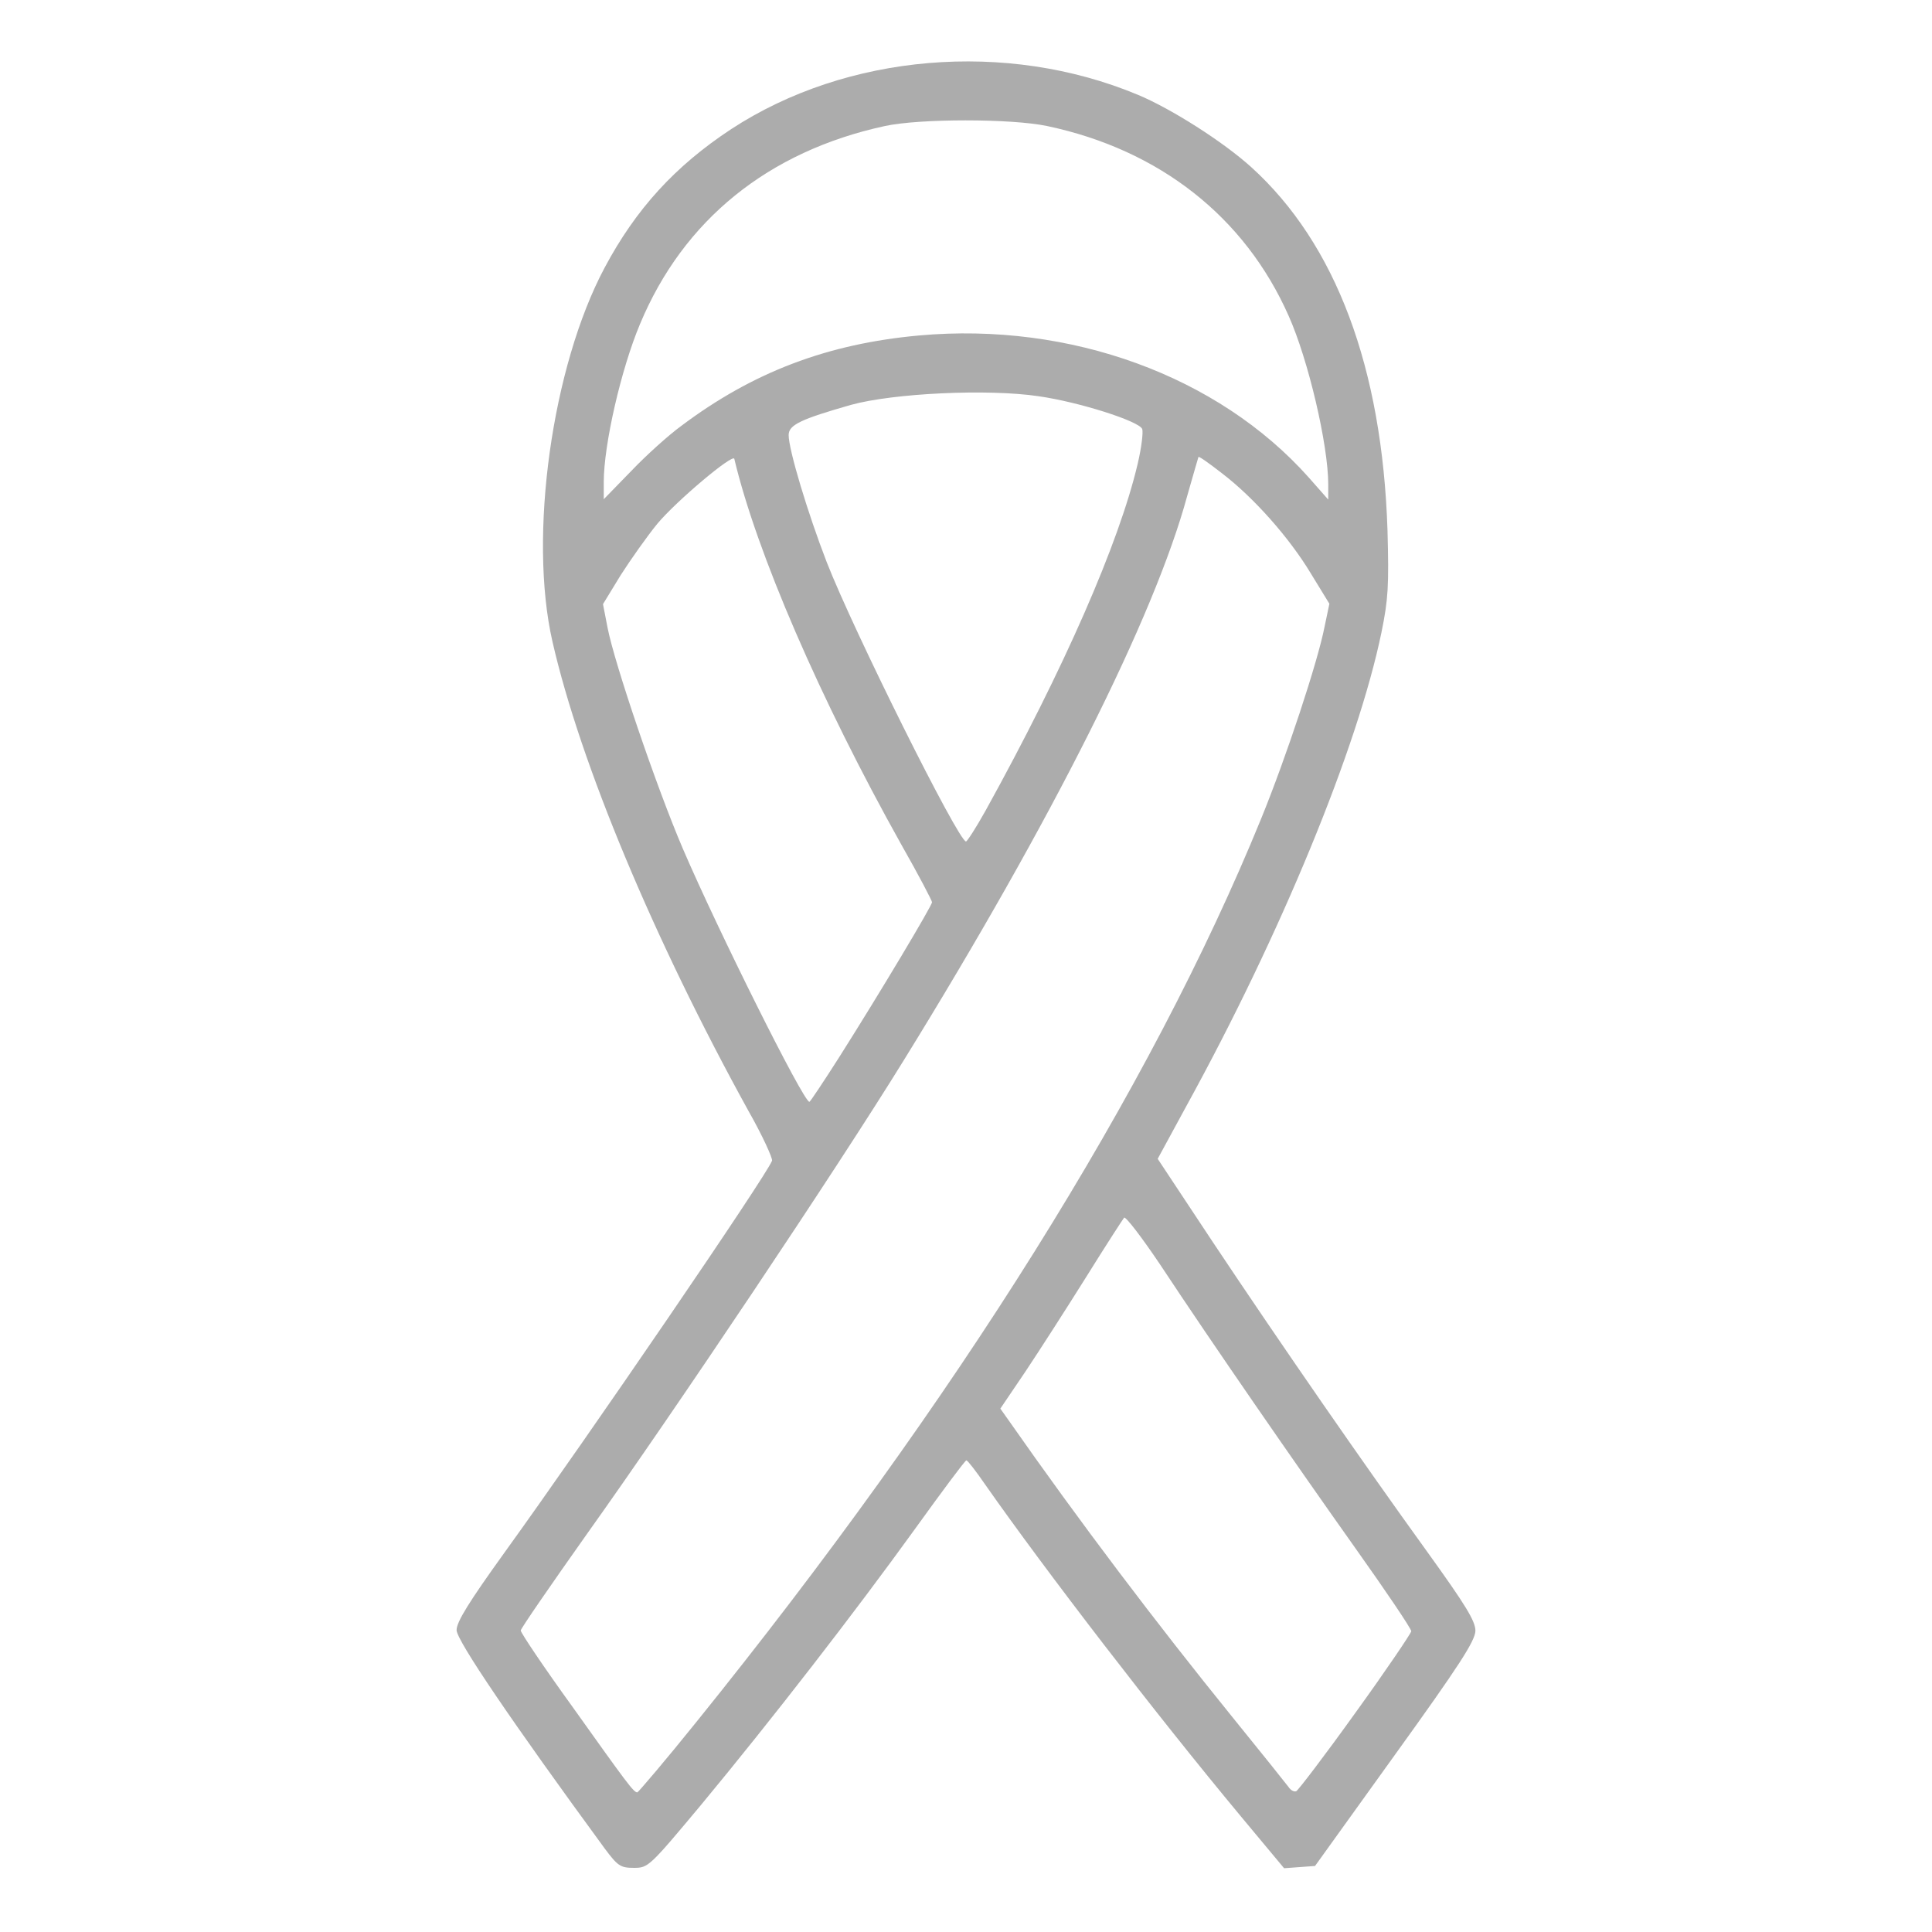 <?xml version="1.0" encoding="utf-8"?>
<!DOCTYPE svg PUBLIC "-//W3C//DTD SVG 20010904//EN" "http://www.w3.org/TR/2001/REC-SVG-20010904/DTD/svg10.dtd">
<svg version="1.0" xmlns="http://www.w3.org/2000/svg" width="512px" height="512px" viewBox="0 0 512 512" preserveAspectRatio="xMidYMid meet">
 <g fill="#acacac">
  <path d="M160.2 489.8 c-24.4 -33.3 -39.2 -55.1 -39.2 -57.8 0 -2.2 3.3 -7.5 12.8 -20.7 22.5 -31.2 69.3 -99.7 70.8 -103.7 0.2 -0.6 -2.5 -6.6 -6.2 -13.1 -25 -45.3 -44.6 -92.1 -52 -124.5 -6.4 -28 -0.1 -72.9 13.8 -99 8.3 -15.6 18.7 -27 33.6 -36.8 30.6 -20 72.9 -23.6 107.7 -9.1 8.9 3.7 22.7 12.5 30.1 19.2 22.4 20.3 34.7 53.1 36.1 96.2 0.4 14.8 0.2 18.3 -1.6 27.1 -6.3 30.5 -26.6 79.9 -51.8 125.7 l-7.5 13.8 14.7 22.2 c18.2 27.3 39.8 58.5 56.7 81.9 10.3 14.3 12.8 18.4 12.8 21 -0.1 2.7 -4.3 9.2 -21.3 32.8 l-21.2 29.5 -4.1 0.3 -4.1 0.3 -11.5 -13.8 c-22.3 -26.8 -51.7 -65 -67.8 -88 -2.4 -3.5 -4.6 -6.3 -4.9 -6.3 -0.4 0.1 -6.5 8.3 -13.7 18.3 -15.8 21.9 -37.7 50.2 -56.6 73 -13.7 16.4 -14 16.7 -17.8 16.7 -3.6 0 -4.3 -0.5 -7.8 -5.2z m24.3 -33.4 c69 -85.5 120.4 -167.6 149.7 -239.4 6.7 -16.4 15 -41.6 16.8 -50.8 l1.3 -6.2 -4.9 -8 c-5.7 -9.5 -15.2 -20.2 -23.6 -26.6 -3.2 -2.5 -6 -4.5 -6.2 -4.3 -0.1 0.2 -1.4 4.9 -3 10.4 -8.7 32 -35.8 85.9 -75.1 149.5 -17.7 28.7 -60.9 93.2 -83.8 125.3 -9.7 13.7 -17.7 25.3 -17.7 25.8 0 0.6 6.1 9.7 13.7 20.2 14.4 20.2 16.2 22.7 17.2 22.7 0.3 -0.1 7.4 -8.4 15.6 -18.6z m174.7 -2.5 c8.1 -11.2 14.7 -21 14.8 -21.6 0 -0.7 -6.7 -10.6 -14.8 -22 -16.1 -22.7 -37.9 -54.2 -51.7 -75.1 -4.9 -7.3 -9.2 -12.9 -9.6 -12.5 -0.4 0.5 -5 7.6 -10.1 15.8 -5.2 8.3 -12.4 19.5 -16 24.9 l-6.7 9.9 2.2 3.1 c18.8 26.9 39.1 53.7 59.1 78.4 7.8 9.6 14.5 18 15.1 18.8 0.5 0.8 1.4 1.3 2 1.1 0.5 -0.2 7.6 -9.5 15.7 -20.8z m-136.7 -173.9 c10.7 -16.9 24.5 -40 24.5 -40.9 0 -0.4 -3.6 -7.3 -8.1 -15.2 -21.6 -38.6 -38.4 -77.5 -44.3 -102.3 -0.3 -1.5 -15.3 11.1 -20.4 17.2 -2.7 3.3 -7 9.4 -9.7 13.6 l-4.7 7.7 1.2 6.2 c1.8 9.4 13 42.4 20 58.7 9.1 21.2 31.9 67 33.5 67 0.2 0 3.8 -5.4 8 -12z m38.7 -65.2 c20.8 -37.6 35.4 -71 40.3 -91.9 1 -4.2 1.5 -8.4 1.2 -9.2 -0.8 -2.1 -16.9 -7.2 -27.5 -8.7 -13.4 -2 -38.5 -0.8 -49.7 2.3 -13.3 3.8 -16.5 5.3 -16.5 8 0 3.9 5.1 20.8 10.1 33.7 7.1 18.2 34.9 74 36.9 74 0.3 0 2.7 -3.7 5.2 -8.2z m-80.7 -101.9 c19 -14.3 38.8 -21.8 63.1 -24 40 -3.6 79.2 10.7 103.2 37.6 l5.2 5.9 0 -4 c0 -10.5 -5.3 -33.1 -10.5 -44.7 -11.6 -26.2 -34.2 -44 -64 -50.3 -9.5 -2 -33.8 -2 -43 0 -30.9 6.7 -53.4 24.9 -64.9 52.5 -5 11.9 -9.6 31.9 -9.6 41.9 l0 4.5 7.3 -7.5 c3.9 -4.1 9.9 -9.5 13.2 -11.9z"/>
 </g>
</svg>
